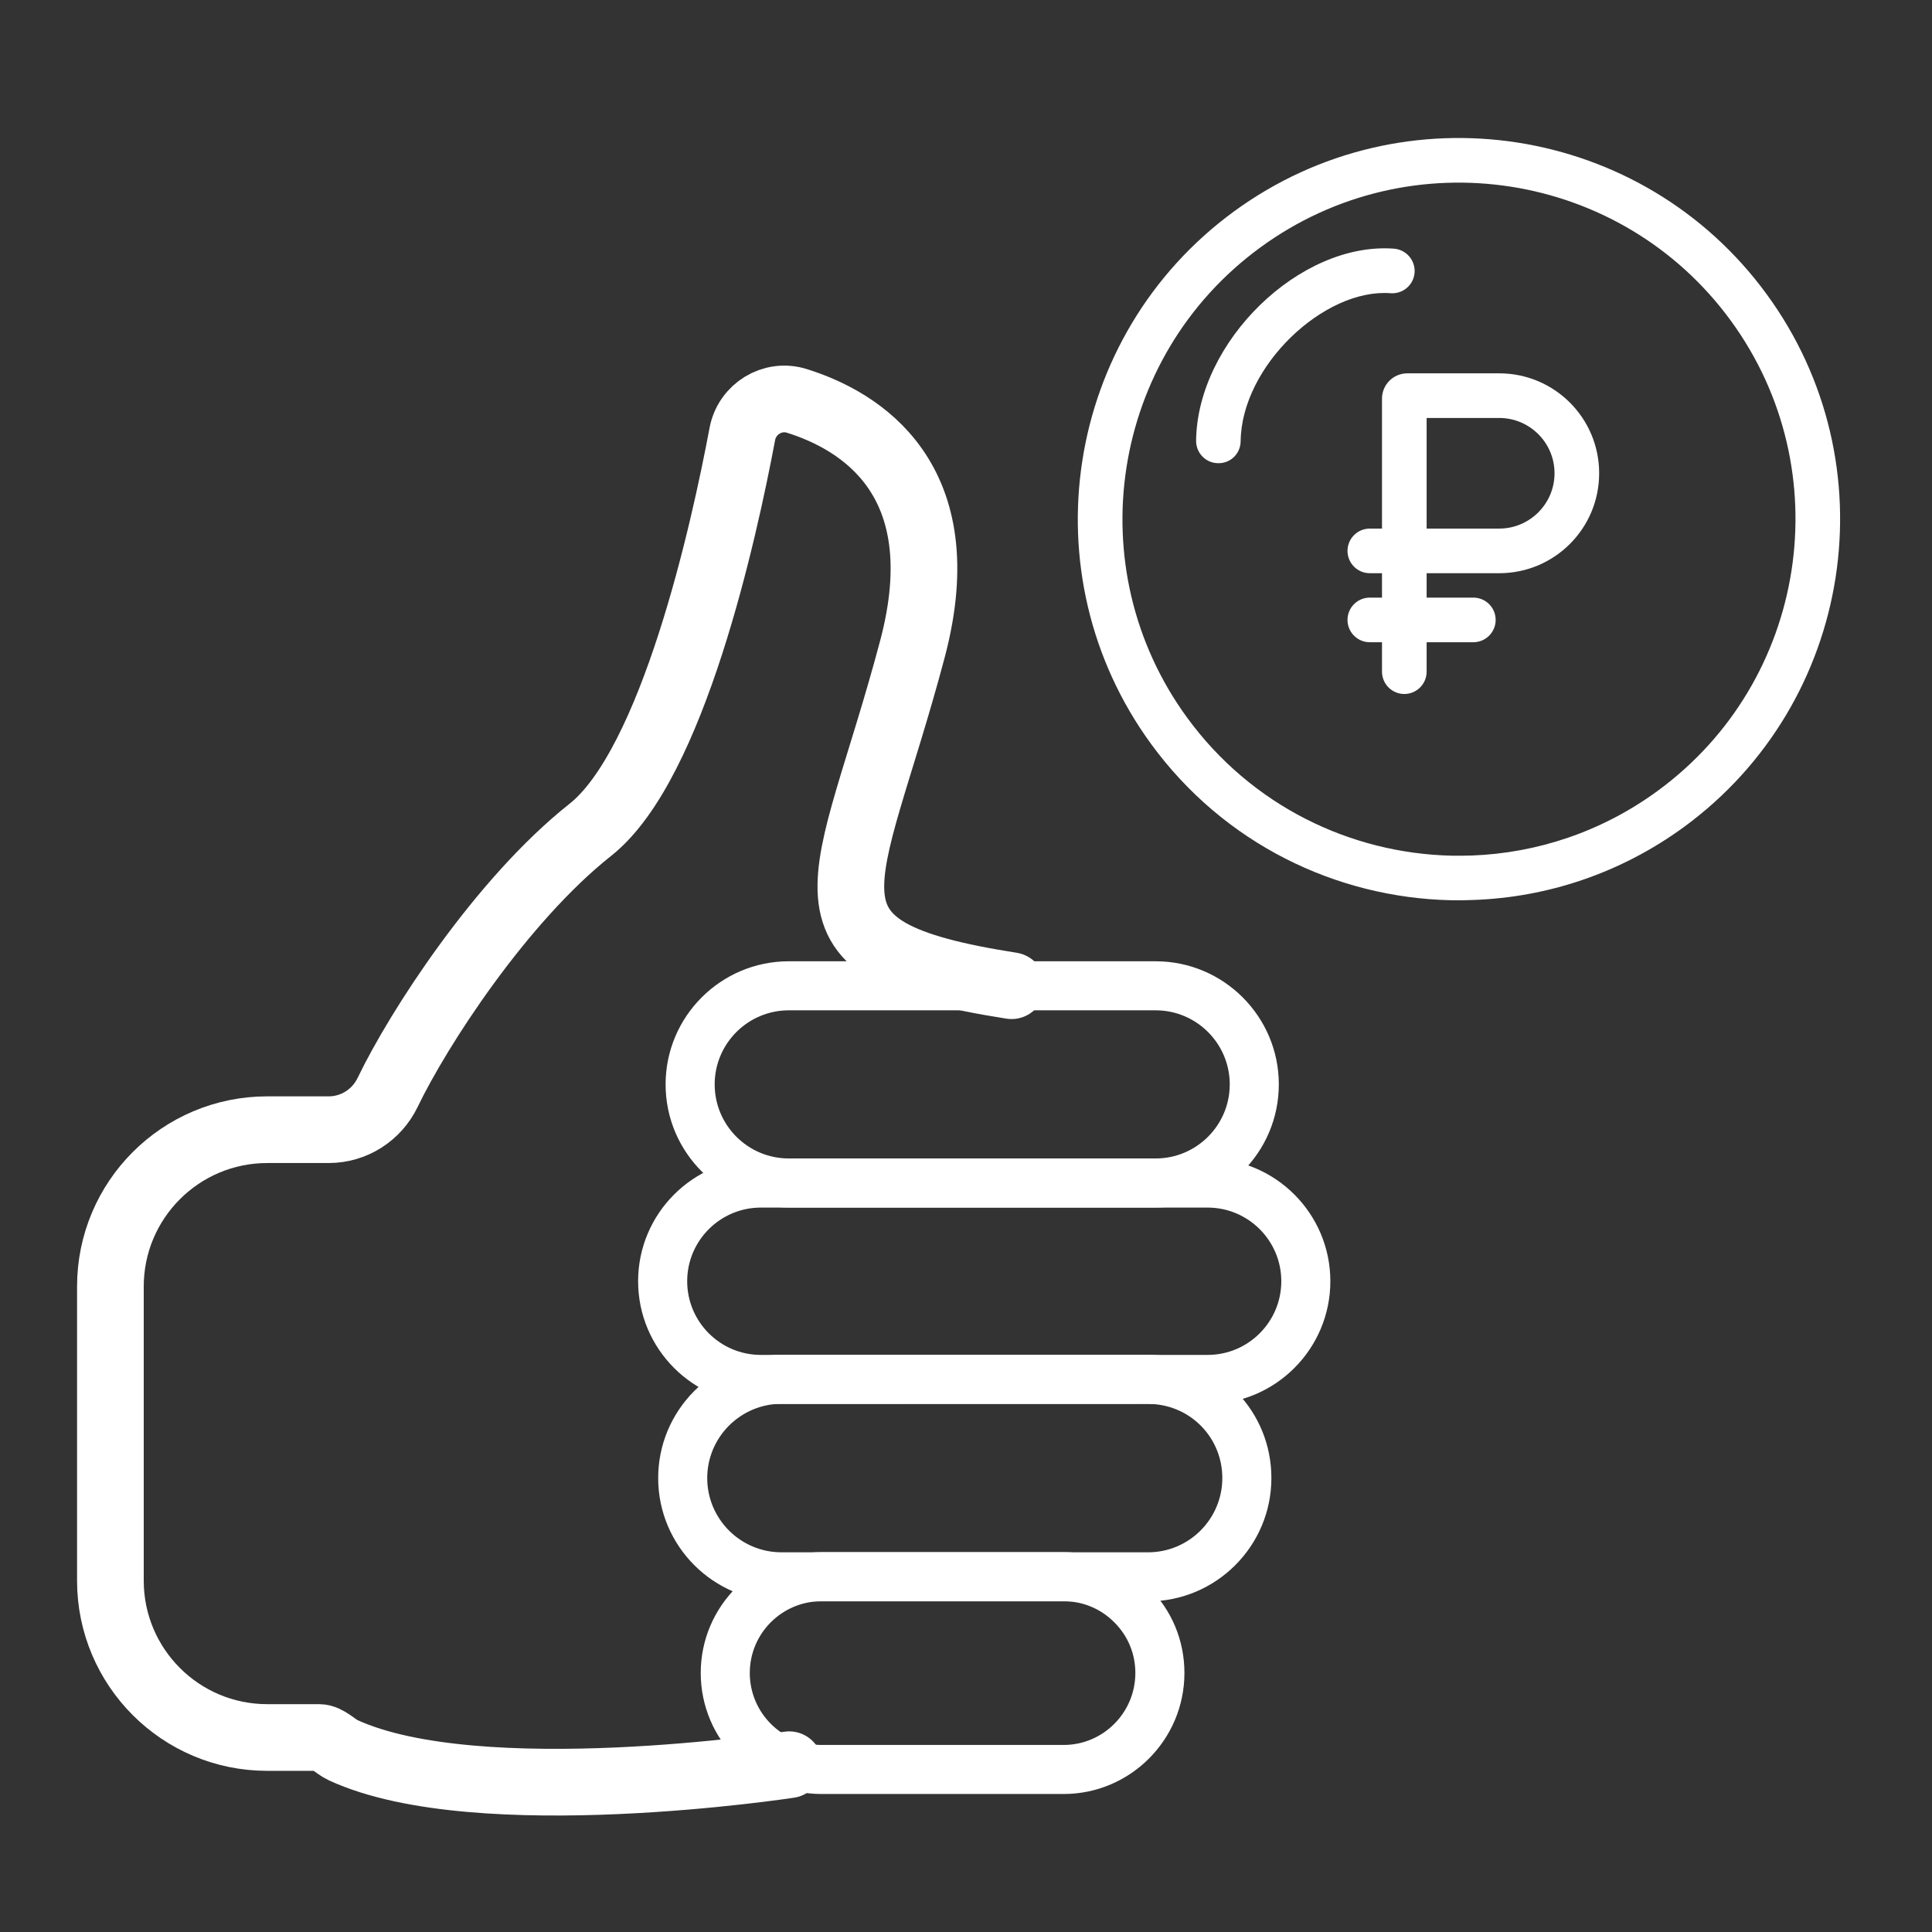 <svg width="70" height="70" viewBox="0 0 70 70" fill="none" xmlns="http://www.w3.org/2000/svg">
<rect x="0" y="0" width="70" height="70" fill="#333333" stroke="none"/>
<path d="M52.56 32.617C48.41 32.523 44.348 30.57 41.71 26.961C37.214 20.805 38.554 12.163 44.709 7.661C50.865 3.161 59.511 4.505 64.01 10.66C68.509 16.812 67.166 25.458 61.014 29.963C58.705 31.649 56.048 32.513 53.391 32.607C53.111 32.62 52.834 32.624 52.56 32.617ZM52.596 31.003C52.84 31.007 53.082 31.003 53.329 30.997C55.677 30.909 58.024 30.146 60.062 28.653C65.49 24.682 66.677 17.043 62.706 11.612C58.735 6.18 51.096 4.994 45.665 8.965C40.23 12.935 39.047 20.577 43.017 26.009C45.345 29.194 48.928 30.919 52.596 31.003ZM44.136 16.782C43.692 16.782 43.334 16.414 43.337 15.971C43.376 12.378 47.099 8.753 50.509 9.01C50.953 9.046 51.285 9.434 51.253 9.877C51.22 10.324 50.832 10.657 50.382 10.624C47.986 10.438 44.98 13.258 44.951 15.987C44.947 16.434 44.586 16.792 44.136 16.782Z" fill="white"/>
<path d="M28.593 63.939C28.593 63.939 17.334 65.667 12.432 63.413C12.159 63.288 11.864 62.953 11.563 62.953H9.683C6.545 62.953 4 60.409 4 57.27V46.614C4 43.475 6.544 40.931 9.683 40.931H11.909C12.822 40.931 13.649 40.403 14.045 39.58C15.152 37.276 18.16 32.622 21.388 30.067C24.377 27.701 26.236 19.241 26.896 15.725C27.066 14.819 27.988 14.25 28.867 14.524C31.139 15.233 34.697 17.341 33.06 23.512C30.726 32.312 28.276 34.406 36.651 35.714" stroke="white" stroke-width="2.416" stroke-miterlimit="10" stroke-linecap="round" stroke-linejoin="round"/>
<path d="M41.597 58.02H28.314C25.851 58.02 23.847 56.016 23.847 53.553C23.847 52.368 24.311 51.247 25.154 50.398C26.008 49.55 27.128 49.086 28.314 49.086H41.597C41.661 49.086 41.724 49.088 41.787 49.093C44.188 49.194 46.065 51.146 46.065 53.553C46.065 56.016 44.06 58.02 41.597 58.02ZM41.598 50.86L28.314 50.863C27.601 50.863 26.925 51.144 26.411 51.654C25.906 52.164 25.624 52.84 25.624 53.553C25.624 55.036 26.831 56.243 28.314 56.243H41.597C43.08 56.243 44.287 55.036 44.287 53.553C44.287 52.097 43.147 50.918 41.692 50.868C41.66 50.867 41.629 50.865 41.598 50.86Z" fill="white"/>
<path d="M43.755 50.869H27.567C25.115 50.869 23.12 48.874 23.12 46.422C23.12 43.97 25.114 41.976 27.567 41.976H43.755C46.207 41.976 48.201 43.97 48.201 46.422C48.201 48.874 46.207 50.869 43.755 50.869ZM27.567 43.753C26.095 43.753 24.898 44.95 24.898 46.422C24.898 47.894 26.095 49.091 27.567 49.091H43.755C45.227 49.091 46.424 47.894 46.424 46.422C46.424 44.95 45.227 43.753 43.755 43.753H27.567Z" fill="white"/>
<path d="M41.873 43.751H28.578C26.117 43.751 24.116 41.75 24.116 39.289C24.116 36.83 26.117 34.829 28.578 34.829H41.873C44.333 34.829 46.334 36.83 46.334 39.289C46.334 41.75 44.333 43.751 41.873 43.751ZM28.578 36.606C27.098 36.606 25.894 37.81 25.894 39.289C25.894 40.77 27.098 41.973 28.578 41.973H41.873C43.352 41.973 44.556 40.77 44.556 39.289C44.556 37.81 43.352 36.606 41.873 36.606H28.578Z" fill="white"/>
<path d="M38.536 65H29.767C27.353 65 25.389 63.033 25.389 60.615C25.389 58.201 27.353 56.237 29.767 56.237H38.536C39.709 56.237 40.809 56.695 41.632 57.526C42.457 58.343 42.914 59.442 42.914 60.615C42.914 63.033 40.95 65 38.536 65ZM29.767 58.015C28.333 58.015 27.166 59.181 27.166 60.615C27.166 62.053 28.333 63.223 29.767 63.223H38.536C39.97 63.223 41.136 62.053 41.136 60.615C41.136 59.92 40.866 59.269 40.375 58.782C39.882 58.285 39.231 58.015 38.536 58.015H29.767Z" fill="white"/>
<path d="M54.319 13.71H50.99C50.585 13.71 50.256 14.038 50.256 14.443V19.335H49.631C49.286 19.335 49.006 19.615 49.006 19.96V19.96C49.006 20.305 49.286 20.585 49.631 20.585H50.256V21.836H49.631C49.286 21.836 49.006 22.115 49.006 22.461V22.461C49.006 22.806 49.286 23.086 49.631 23.086H50.256V24.023V24.336C50.256 24.681 50.536 24.961 50.881 24.961V24.961C51.226 24.961 51.506 24.681 51.506 24.336V23.086H53.381C53.727 23.086 54.007 22.806 54.007 22.461V22.461C54.007 22.115 53.727 21.836 53.381 21.836H51.506V20.585H54.319C56.219 20.585 57.757 19.048 57.757 17.147C57.757 15.247 56.219 13.71 54.319 13.71ZM54.319 19.335H51.506V14.96H54.319C55.526 14.96 56.507 15.941 56.507 17.147C56.507 18.354 55.526 19.335 54.319 19.335Z" fill="white" stroke="white" stroke-width="0.367"/>
</svg>
